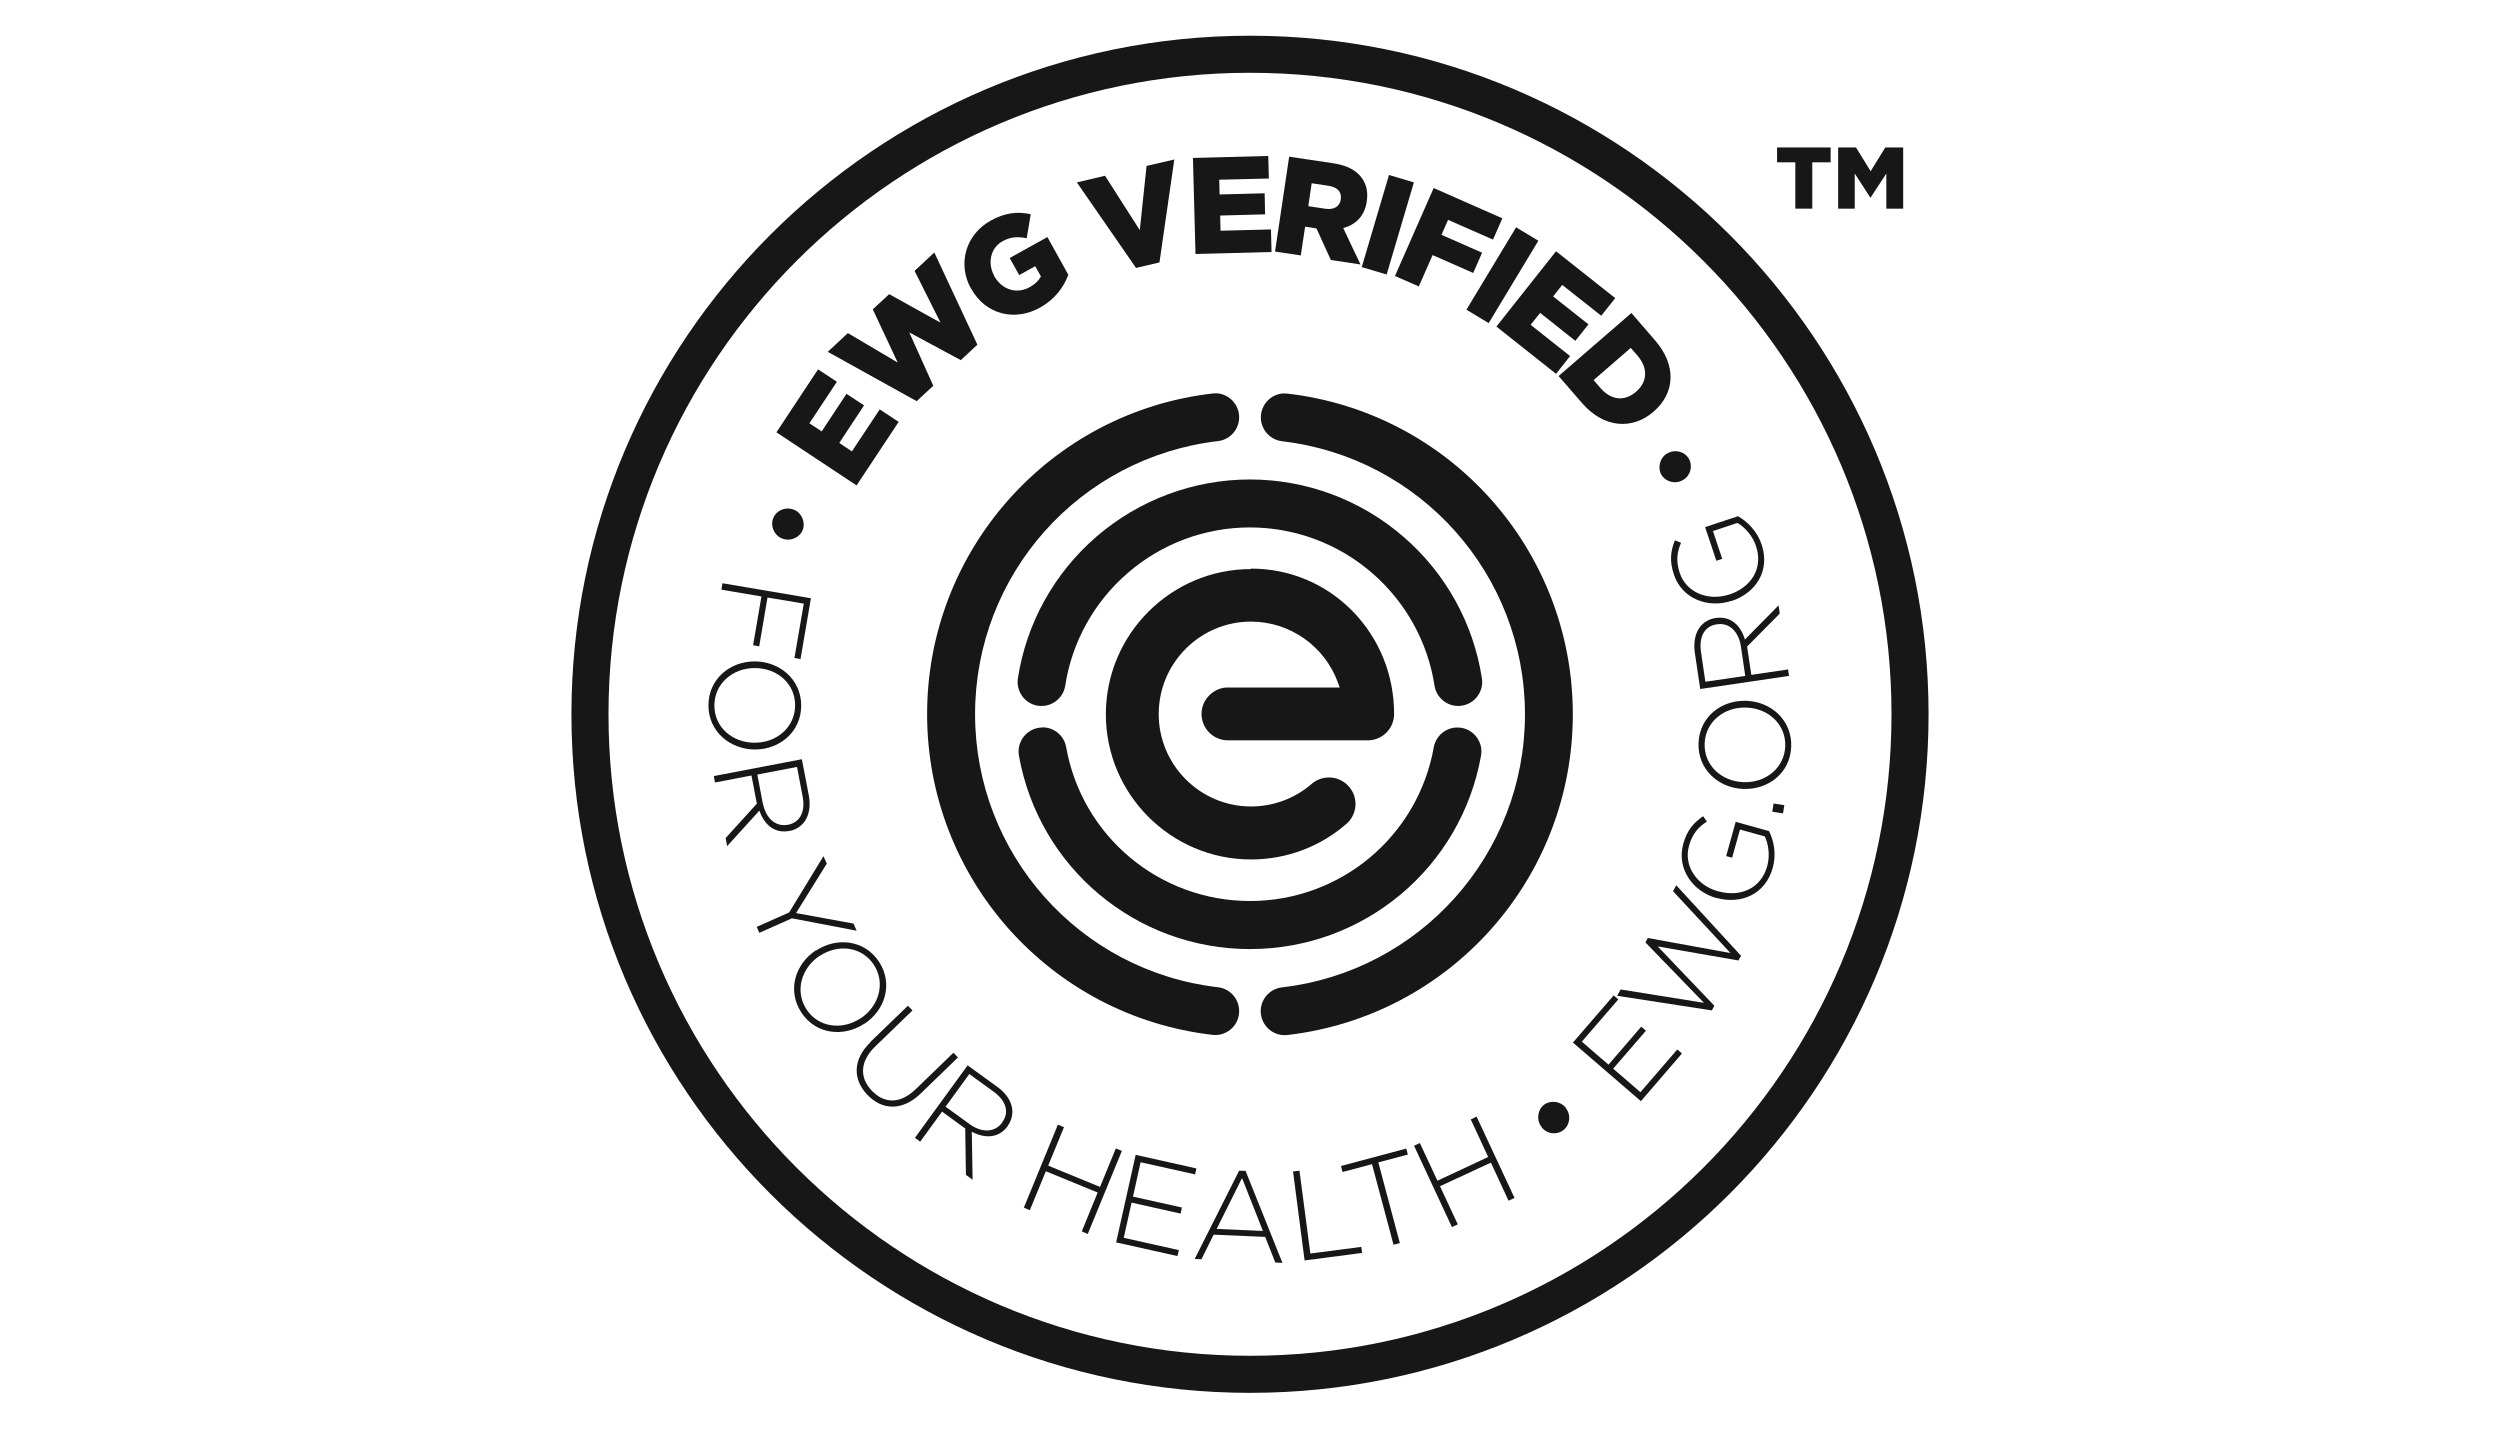 <svg width="70" height="40" viewBox="0 0 70 40" fill="none" xmlns="http://www.w3.org/2000/svg"><title>EWG Certified Icon</title>
<path d="M22.906 10.342L21.74 12.105L23.984 13.592L25.163 11.813L24.632 11.463L23.853 12.639L23.499 12.403L24.193 11.351L23.702 11.027L23.007 12.079L22.663 11.853L23.433 10.69L22.906 10.342Z" fill="#171717"></path>
<path d="M23.177 9.851L23.741 9.327L25.136 10.152L24.438 8.662L24.897 8.236L26.335 9.035L25.608 7.584L26.161 7.07L27.367 9.651L26.902 10.084L25.46 9.307L26.132 10.801L25.667 11.233L23.177 9.851Z" fill="#171717"></path>
<path d="M27.191 8.086V8.092L27.197 8.089C27.594 8.803 28.406 9.01 29.12 8.613C29.54 8.381 29.785 8.037 29.913 7.693L29.327 6.638L28.272 7.224L28.537 7.703L28.986 7.454L29.146 7.739C29.087 7.853 28.989 7.951 28.832 8.04C28.468 8.243 28.056 8.115 27.839 7.732V7.725C27.64 7.365 27.738 6.939 28.069 6.756C28.298 6.628 28.504 6.621 28.747 6.671L28.861 5.999C28.498 5.917 28.144 5.953 27.741 6.176C27.03 6.572 26.804 7.401 27.191 8.086Z" fill="#171717"></path>
<path d="M30.152 5.107L30.941 4.921L31.914 6.444L32.104 4.646L32.881 4.465L32.465 7.348L31.809 7.502L30.152 5.107Z" fill="#171717"></path>
<path d="M35.511 4.367L33.402 4.423L33.474 7.112L35.603 7.057L35.587 6.424L34.175 6.46L34.165 6.035L35.423 6.002L35.41 5.412L34.149 5.445L34.139 5.032L35.528 4.999L35.511 4.367Z" fill="#171717"></path>
<path fill-rule="evenodd" clip-rule="evenodd" d="M36.101 4.388L37.329 4.571C37.726 4.63 37.984 4.777 38.132 4.984C38.26 5.164 38.309 5.377 38.269 5.639V5.646C38.207 6.055 37.955 6.294 37.611 6.386L38.093 7.405L37.264 7.28L36.861 6.396L36.543 6.347L36.422 7.152L35.701 7.044L36.097 4.384L36.101 4.388ZM37.11 5.845C37.352 5.881 37.513 5.78 37.542 5.587V5.58C37.575 5.367 37.437 5.239 37.202 5.203L36.727 5.131L36.632 5.773L37.11 5.845Z" fill="#171717"></path>
<path d="M38.129 7.479L38.892 4.9L39.589 5.107L38.826 7.686L38.129 7.479Z" fill="#171717"></path>
<path d="M40.143 5.265L42.066 6.113L41.804 6.709L40.546 6.156L40.362 6.575L41.499 7.076L41.25 7.643L40.113 7.142L39.727 8.02L39.059 7.728L40.143 5.265Z" fill="#171717"></path>
<path d="M41.06 8.671L42.451 6.365L43.074 6.741L41.683 9.047L41.06 8.671Z" fill="#171717"></path>
<path d="M43.569 7.035L45.227 8.348L44.834 8.84L43.743 7.978L43.487 8.299L44.477 9.082L44.11 9.544L43.124 8.761L42.858 9.095L43.962 9.97L43.569 10.468L41.899 9.144L43.569 7.035Z" fill="#171717"></path>
<path fill-rule="evenodd" clip-rule="evenodd" d="M46.344 9.533L45.679 8.763L45.676 8.767L43.641 10.529L44.297 11.286C44.912 11.996 45.712 12.036 46.298 11.528L46.305 11.521C46.894 11.014 46.956 10.237 46.344 9.533ZM44.621 10.643L45.659 9.743H45.663L45.856 9.965C46.141 10.3 46.138 10.683 45.813 10.965L45.807 10.971C45.476 11.256 45.102 11.197 44.814 10.866L44.621 10.643Z" fill="#171717"></path>
<path d="M22.214 14.267H22.221C22.447 14.355 22.558 14.621 22.479 14.834C22.401 15.043 22.142 15.168 21.913 15.083H21.906C21.68 14.994 21.566 14.739 21.647 14.516C21.733 14.293 21.985 14.182 22.214 14.267Z" fill="#171717"></path>
<path d="M22.414 18.454L22.706 16.751L20.229 16.331L20.2 16.511L21.32 16.701L21.087 18.067L21.258 18.097L21.49 16.731L22.506 16.901L22.244 18.424L22.414 18.454Z" fill="#171717"></path>
<path fill-rule="evenodd" clip-rule="evenodd" d="M21.123 18.519H21.13C21.814 18.519 22.43 19.007 22.434 19.751C22.434 20.494 21.831 20.983 21.146 20.986H21.14C20.455 20.986 19.839 20.494 19.836 19.754C19.836 19.01 20.439 18.522 21.123 18.519ZM21.13 20.796H21.136C21.759 20.796 22.267 20.35 22.263 19.744C22.263 19.138 21.759 18.706 21.136 18.706H21.13C20.507 18.706 20 19.151 20.003 19.757C20.003 20.363 20.507 20.796 21.13 20.796Z" fill="#171717"></path>
<path fill-rule="evenodd" clip-rule="evenodd" d="M22.647 22.274L22.453 21.262V21.258L19.987 21.73L20.019 21.91L21.041 21.714L21.192 22.503L20.317 23.466L20.36 23.692L21.264 22.696C21.398 23.093 21.69 23.345 22.103 23.266H22.109C22.286 23.234 22.437 23.132 22.532 22.998C22.653 22.824 22.702 22.569 22.647 22.274ZM22.06 23.093C21.703 23.158 21.441 22.899 21.362 22.497L21.359 22.5L21.205 21.687L22.316 21.474L22.473 22.297C22.558 22.732 22.398 23.027 22.067 23.093H22.06Z" fill="#171717"></path>
<path d="M22.096 25.549L23.056 23.974L23.151 24.18L22.289 25.566L23.898 25.86L23.986 26.06L22.175 25.713L21.261 26.119L21.189 25.952L22.096 25.549Z" fill="#171717"></path>
<path fill-rule="evenodd" clip-rule="evenodd" d="M22.85 26.615H22.843V26.611C22.27 26.988 22.031 27.728 22.437 28.348C22.843 28.97 23.626 29.045 24.199 28.665H24.206C24.779 28.288 25.018 27.548 24.612 26.929C24.206 26.31 23.423 26.235 22.85 26.615ZM24.098 28.515H24.091C23.574 28.855 22.915 28.77 22.581 28.262C22.25 27.755 22.434 27.106 22.951 26.762H22.958C23.479 26.421 24.134 26.506 24.468 27.014C24.799 27.522 24.615 28.171 24.098 28.515Z" fill="#171717"></path>
<path d="M24.366 29.179L25.421 28.161L25.549 28.292L24.507 29.301C24.081 29.713 24.055 30.172 24.416 30.545C24.763 30.902 25.205 30.919 25.641 30.496L26.696 29.477L26.823 29.608L25.785 30.614C25.267 31.115 24.707 31.089 24.291 30.66C23.882 30.238 23.865 29.674 24.37 29.186L24.366 29.179Z" fill="#171717"></path>
<path fill-rule="evenodd" clip-rule="evenodd" d="M27.927 30.434L27.095 29.831V29.828L25.618 31.859L25.765 31.967L26.378 31.125L27.026 31.597L27.046 32.897L27.233 33.032L27.21 31.688C27.577 31.885 27.967 31.872 28.216 31.531V31.525C28.32 31.381 28.363 31.203 28.34 31.04C28.311 30.83 28.173 30.611 27.927 30.434ZM28.062 31.43C27.849 31.724 27.479 31.715 27.148 31.476L27.145 31.472L26.476 30.987L27.141 30.073L27.819 30.565C28.18 30.827 28.265 31.151 28.062 31.423V31.43Z" fill="#171717"></path>
<path d="M29.621 31.491L29.792 31.56L29.349 32.638L30.801 33.234L31.243 32.156L31.413 32.225L30.457 34.551L30.29 34.479L30.735 33.391L29.284 32.795L28.835 33.886L28.668 33.814L29.621 31.491Z" fill="#171717"></path>
<path d="M33.499 32.716L31.799 32.336L31.252 34.787L32.969 35.17L33.008 35.003L31.465 34.659L31.684 33.673L33.057 33.981L33.093 33.81L31.724 33.506L31.937 32.543L33.463 32.883L33.499 32.716Z" fill="#171717"></path>
<path fill-rule="evenodd" clip-rule="evenodd" d="M34.702 32.779L34.876 32.785L35.908 35.36L35.708 35.35L35.426 34.633L33.981 34.571L33.641 35.259L33.451 35.252L34.699 32.772L34.702 32.779ZM35.361 34.466L34.777 32.985L34.066 34.41L35.357 34.466H35.361Z" fill="#171717"></path>
<path d="M36.385 32.779L36.205 32.802L36.529 35.292L38.138 35.082L38.118 34.912L36.69 35.099L36.385 32.779Z" fill="#171717"></path>
<path d="M38.416 32.596L37.591 32.816L37.548 32.648L39.376 32.16L39.419 32.328L38.593 32.547L39.196 34.807L39.019 34.853L38.416 32.596Z" fill="#171717"></path>
<path d="M39.756 32.005L39.593 32.081L40.654 34.358L40.818 34.282L40.32 33.214L41.745 32.553L42.239 33.62L42.407 33.542L41.345 31.265L41.181 31.344L41.669 32.395L40.248 33.06L39.756 32.005Z" fill="#171717"></path>
<path d="M43.16 31.557V31.55C43.01 31.357 43.052 31.075 43.232 30.934C43.409 30.8 43.697 30.826 43.845 31.023V31.029C43.996 31.223 43.96 31.501 43.773 31.645C43.583 31.789 43.308 31.753 43.16 31.557Z" fill="#171717"></path>
<path d="M45.182 27.872L44.042 29.192L45.945 30.833L47.095 29.497L46.964 29.385L45.932 30.581L45.169 29.922L46.086 28.861L45.955 28.746L45.038 29.811L44.291 29.166L45.313 27.983L45.182 27.872Z" fill="#171717"></path>
<path d="M45.279 27.882L45.378 27.705L47.71 28.079L46.072 26.388L46.138 26.264L48.454 26.686L46.845 24.954L46.934 24.787L48.749 26.762L48.676 26.893L46.416 26.5L48.002 28.161L47.933 28.292L45.279 27.882Z" fill="#171717"></path>
<path d="M47.131 23.63C46.938 24.337 47.406 24.963 48.061 25.146H48.068L48.065 25.143C48.746 25.33 49.431 25.045 49.637 24.298C49.745 23.912 49.667 23.535 49.532 23.27L48.599 23.011L48.333 23.971L48.5 24.016L48.72 23.227L49.414 23.42C49.516 23.633 49.565 23.948 49.483 24.249C49.309 24.878 48.736 25.13 48.111 24.956H48.104C47.521 24.796 47.134 24.256 47.292 23.682C47.39 23.325 47.577 23.145 47.793 23.004L47.688 22.853C47.423 23.034 47.236 23.247 47.131 23.63Z" fill="#171717"></path>
<path d="M49.66 22.498L49.624 22.728L49.925 22.775L49.961 22.545L49.66 22.498Z" fill="#171717"></path>
<path fill-rule="evenodd" clip-rule="evenodd" d="M47.559 20.802C47.53 21.546 48.123 22.064 48.807 22.09H48.817C49.502 22.116 50.124 21.654 50.154 20.91C50.183 20.167 49.59 19.649 48.906 19.623H48.899C48.211 19.597 47.589 20.059 47.559 20.802ZM48.899 19.813H48.906C49.525 19.836 50.01 20.291 49.987 20.897C49.964 21.503 49.436 21.926 48.817 21.9H48.811C48.191 21.874 47.707 21.422 47.73 20.816C47.752 20.209 48.28 19.787 48.899 19.813Z" fill="#171717"></path>
<path fill-rule="evenodd" clip-rule="evenodd" d="M47.606 19.292L47.455 18.274C47.413 17.976 47.471 17.723 47.599 17.556C47.701 17.425 47.855 17.33 48.035 17.304H48.041C48.458 17.242 48.739 17.507 48.857 17.907L49.801 16.95L49.833 17.18L48.919 18.103L49.037 18.896L50.066 18.745L50.092 18.925L47.609 19.292H47.606ZM48.746 18.103C48.687 17.697 48.431 17.425 48.074 17.481H48.068C47.733 17.53 47.563 17.818 47.629 18.261L47.75 19.089L48.867 18.925L48.746 18.107V18.103Z" fill="#171717"></path>
<path d="M48.484 16.823H48.49V16.826C49.162 16.603 49.571 15.981 49.326 15.247C49.198 14.87 48.923 14.598 48.664 14.454L47.743 14.759L48.058 15.702L48.222 15.646L47.963 14.87L48.648 14.641C48.851 14.759 49.07 14.995 49.168 15.289C49.375 15.909 49.041 16.439 48.425 16.646H48.418C47.842 16.836 47.219 16.603 47.032 16.04C46.915 15.689 46.967 15.434 47.069 15.198L46.898 15.129C46.777 15.43 46.741 15.706 46.869 16.085C47.098 16.78 47.842 17.039 48.484 16.823Z" fill="#171717"></path>
<path d="M47.124 13.442H47.118C46.908 13.57 46.633 13.488 46.518 13.291C46.407 13.098 46.472 12.816 46.682 12.695H46.688C46.898 12.571 47.17 12.639 47.288 12.846C47.406 13.052 47.334 13.321 47.124 13.442Z" fill="#171717"></path>
<path d="M33.949 11.018C33.975 11.015 34.001 11.015 34.027 11.015V11.011C34.368 11.011 34.653 11.27 34.692 11.608C34.735 11.975 34.47 12.309 34.103 12.351C30.227 12.803 27.302 16.089 27.302 19.997C27.302 23.905 30.224 27.194 34.103 27.643C34.28 27.663 34.44 27.751 34.551 27.892C34.663 28.033 34.712 28.21 34.692 28.387C34.653 28.75 34.322 29.019 33.949 28.976C29.395 28.449 25.959 24.587 25.959 19.997C25.959 15.408 29.395 11.546 33.949 11.018Z" fill="#171717"></path>
<path d="M35.973 11.015C35.633 11.015 35.348 11.27 35.308 11.611C35.266 11.978 35.531 12.312 35.898 12.355C39.773 12.807 42.699 16.093 42.699 20.001C42.699 23.909 39.773 27.198 35.895 27.646C35.718 27.666 35.557 27.758 35.446 27.895C35.335 28.036 35.282 28.213 35.305 28.39C35.348 28.754 35.679 29.026 36.049 28.98C40.605 28.452 44.039 24.593 44.039 20.001C44.039 15.408 40.602 11.549 36.049 11.021C36.036 11.021 36.023 11.021 36.01 11.02C35.996 11.019 35.983 11.018 35.97 11.018L35.973 11.015Z" fill="#171717"></path>
<path d="M29.073 20.38C29.113 20.373 29.152 20.37 29.192 20.37V20.366C29.519 20.366 29.794 20.599 29.853 20.92C30.295 23.416 32.464 25.228 35 25.228C37.535 25.228 39.7 23.42 40.146 20.923C40.205 20.602 40.483 20.37 40.808 20.37C40.847 20.37 40.886 20.373 40.926 20.38C41.289 20.445 41.535 20.796 41.469 21.159C40.909 24.297 38.19 26.574 35 26.574C31.809 26.574 29.09 24.297 28.53 21.159C28.5 20.982 28.54 20.805 28.641 20.658C28.743 20.511 28.897 20.412 29.073 20.38Z" fill="#171717"></path>
<path d="M34.998 13.425C33.42 13.426 31.894 13.996 30.699 15.027C29.516 16.049 28.736 17.458 28.501 18.994C28.445 19.361 28.697 19.705 29.061 19.761C29.093 19.767 29.13 19.767 29.166 19.767C29.493 19.767 29.778 19.522 29.827 19.197C30.014 17.976 30.636 16.855 31.577 16.043C32.527 15.22 33.742 14.768 34.997 14.768C36.251 14.768 37.467 15.22 38.417 16.043C39.357 16.855 39.979 17.976 40.166 19.197C40.215 19.522 40.5 19.767 40.828 19.767C40.86 19.767 40.896 19.767 40.932 19.758C41.109 19.731 41.267 19.636 41.371 19.492C41.476 19.348 41.522 19.171 41.493 18.991C41.257 17.455 40.477 16.046 39.294 15.027C38.103 13.996 36.577 13.426 34.998 13.425Z" fill="#171717"></path>
<path d="M30.964 20C30.964 17.759 32.788 15.934 35.029 15.934V15.921C36.11 15.921 37.119 16.344 37.873 17.114C38.623 17.88 39.035 18.902 39.035 19.99C39.035 20.399 38.705 20.73 38.295 20.73H34.384C33.974 20.73 33.643 20.399 33.643 19.99C33.643 19.607 33.945 19.282 34.328 19.25H37.512L37.463 19.115C37.093 18.093 36.117 17.405 35.029 17.405C33.604 17.405 32.444 18.565 32.444 19.993C32.444 21.422 33.604 22.581 35.029 22.581C35.632 22.581 36.218 22.372 36.683 21.985L36.703 21.969C36.841 21.841 37.021 21.769 37.211 21.769C37.62 21.769 37.954 22.103 37.954 22.512C37.954 22.706 37.876 22.892 37.745 23.027C37.001 23.698 36.035 24.065 35.029 24.065C32.788 24.065 30.964 22.241 30.964 20Z" fill="#171717"></path>
<path fill-rule="evenodd" clip-rule="evenodd" d="M16 20C16 30.476 24.524 39 35 39C45.476 39 54 30.476 54 20C54 9.524 45.476 1 35 1C24.524 1 16 9.524 16 20ZM17.038 20C17.038 10.094 25.094 2.038 35 2.038C44.906 2.038 52.962 10.097 52.962 20C52.962 29.903 44.903 37.962 35 37.962C25.097 37.962 17.038 29.906 17.038 20Z" fill="#171717"></path>
<path d="M50.269 4.545H49.758V4.129H51.258V4.545H50.744V5.842H50.269V4.545Z" fill="#171717"></path>
<path d="M51.969 4.129H51.468V5.842H51.933V4.859L52.368 5.531H52.378L52.817 4.859V5.842H53.289V4.129H52.788L52.378 4.794L51.969 4.129Z" fill="#171717"></path>
</svg>
